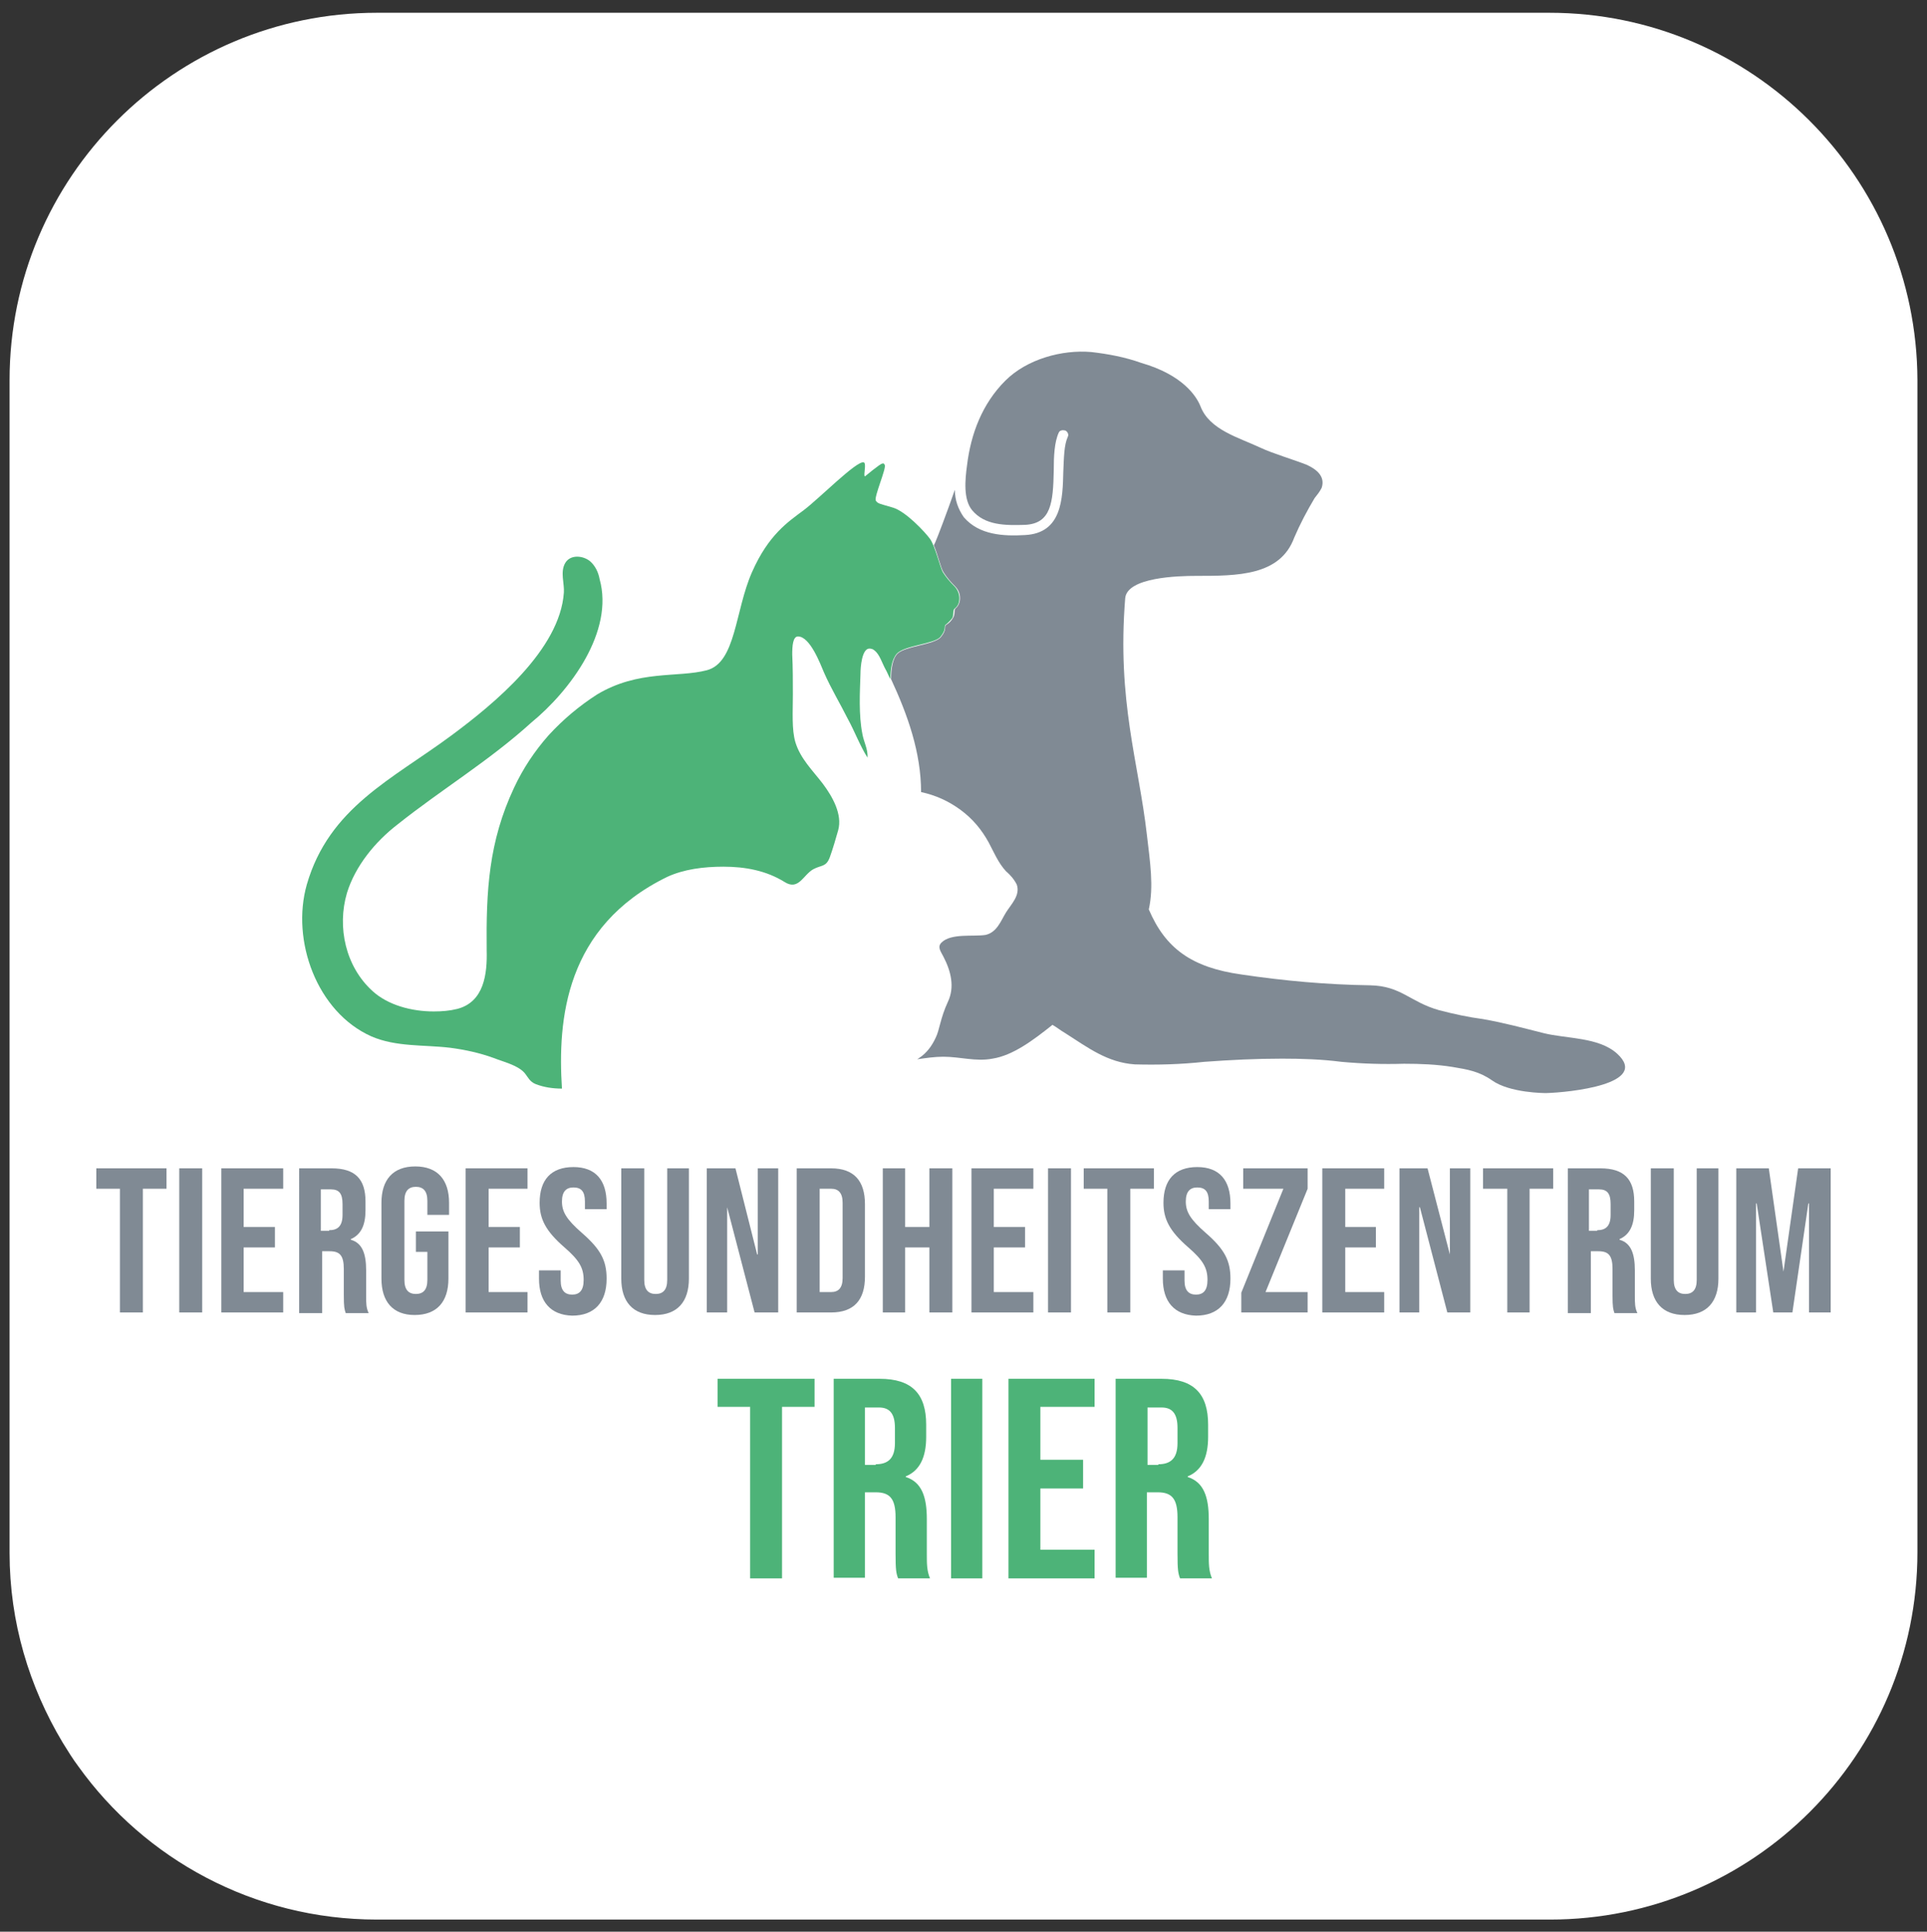 <?xml version="1.0" encoding="utf-8"?>
<!-- Generator: Adobe Illustrator 27.8.0, SVG Export Plug-In . SVG Version: 6.00 Build 0)  -->
<svg version="1.1" id="Layer_2" xmlns="http://www.w3.org/2000/svg" xmlns:xlink="http://www.w3.org/1999/xlink" x="0px" y="0px"
	 viewBox="0 0 302.1 302.9" style="enable-background:new 0 0 302.1 302.9;" xml:space="preserve">
<rect x="0" y="0" width="302.1" height="302.9" fill="#333333" stroke="none"/>
<path style="fill:#FFFFFF;" d="M242.9,2H59.1C27.3,2,1.5,27.8,1.5,59.6v183.9c0,10.9,3.1,21,8.3,29.7c0.8,1.3,1.6,2.6,2.5,3.8
	c10.4,14.5,27.5,24,46.8,24H243c31.8,0,57.6-25.8,57.6-57.6V59.6C300.5,27.8,274.7,2,242.9,2z"/>
<g>
	<g>
		<g>
			<path style="fill:#808A94;" d="M253.5,165.2c-2.9-2.6-7.9-2.3-11.5-3.2c-3.2-0.8-6.1-1.6-9.5-2.2c-2.3-0.3-4.6-0.8-6.9-1.4
				c-4.6-1.3-5.9-3.8-10.8-3.9c-6.8-0.1-13.5-0.7-20.2-1.7c-7.8-1.1-11.9-4.1-14.5-10.2c0.8-3.6,0.2-7.4-0.3-11.7
				c-1.3-11.4-4.7-20.9-3.4-37.1c0.3-3.3,8.4-3.5,11.1-3.5c6.5,0,13.2,0,15.4-6c0.9-2.1,2-4.2,3.2-6.2c0.4-0.5,0.8-1,1.1-1.6
				c0.6-1.8-0.8-2.9-2.3-3.6c-2-0.8-5.4-1.8-7.3-2.7c-3.4-1.6-8-2.8-9.4-6.5c-0.6-1.5-2.7-4.9-9.3-6.8c-2.5-0.9-5.2-1.4-7.8-1.7
				c-4.6-0.4-10.1,1.1-13.5,4.5c-3.6,3.6-5.4,8.3-6,13.3c-0.3,2.2-0.6,5.3,0.8,7c2,2.4,5.2,2.4,8.3,2.3c4.1-0.2,4.4-3.5,4.5-8.5
				c0-2.3,0.1-4.5,0.8-6c0.1-0.2,0.3-0.3,0.4-0.3c0.2-0.1,0.4,0,0.6,0c0.2,0.1,0.3,0.2,0.4,0.4c0.1,0.2,0.1,0.4,0,0.6
				c-0.6,1.3-0.6,3.3-0.7,5.4c-0.1,4.3-0.2,9.7-6,10c-3.4,0.2-7.2,0-9.6-2.8c-0.9-1.3-1.4-2.7-1.4-4.3c-1.3,3.7-2.7,7.4-3.1,8.3
				l-0.2,0.4c0.6,1.4,1.1,3.6,1.5,4.2c0.5,0.8,1.1,1.5,1.8,2.2c0.5,0.5,0.8,1.1,0.8,1.9c0,0.6-0.2,1.2-0.7,1.6
				c-0.3,0.3,0,0.9-0.4,1.5c-0.3,0.5-0.6,0.8-1.1,1.1c-0.3,0.2,0.2,0.7-0.8,1.9c-1,1.2-5.6,1.4-6.8,2.6c-0.8,0.8-1,2.5-1,4
				c2.6,5.6,4.7,11.5,4.7,17.7c2.3,0.5,4.3,1.4,6.2,2.8c1.9,1.4,3.3,3.1,4.4,5.1c0.8,1.5,1.5,3.2,2.7,4.5c0.7,0.6,1.3,1.3,1.7,2.1
				c0.6,1.7-0.9,3.1-1.7,4.4c-0.8,1.3-1.4,3.1-3.2,3.5c-1.9,0.3-5.4-0.3-6.9,1.2c-0.7,0.7-0.1,1.4,0.3,2.2c1.2,2.3,1.8,4.8,0.7,7.1
				c-1.2,2.6-1.3,4.4-1.9,5.6c-0.6,1.3-1.4,2.4-2.6,3.2l-0.3,0.2c1.4-0.2,2.7-0.4,4.1-0.4c2.6,0,5.1,0.8,7.7,0.3
				c3.2-0.5,6.4-2.9,9.4-5.3c0.7,0.4,1.3,0.9,2,1.3c3.6,2.3,6.6,4.6,10.9,4.9c3.6,0.1,7.2,0,10.9-0.4c4.1-0.3,8.1-0.5,12.2-0.5
				c3.1,0,6.2,0.1,9.3,0.5c3.3,0.3,6.5,0.4,9.8,0.3c2.6,0,5.1,0.1,7.6,0.5c2.4,0.4,4.2,0.7,6.2,2.1c2.8,2,8.3,2,8.5,2
				C246,171.3,258.8,170,253.5,165.2L253.5,165.2z"/>
		</g>
		<path style="fill:#4DB378;" d="M104.6,137.5c2.6-1.2,5.7-1.6,8.8-1.6c3.4,0,6.7,0.6,9.6,2.4c2.2,1.4,2.9-1.1,4.5-2
			c1.3-0.7,2-0.3,2.6-1.9c0.5-1.4,0.9-2.8,1.3-4.2c0.7-2.5-0.9-5.3-2.4-7.3c-1.6-2.1-3.5-3.9-4.3-6.5c-0.6-2-0.4-4.8-0.4-7.5
			c0-2.1,0-4.2-0.1-6.3c0-1.3,0.1-2.8,0.9-2.8c1.9,0,3.5,4.3,4.1,5.7c1.1,2.5,2.5,4.8,3.7,7.2c1.1,2,1.9,4.2,3.1,6.1
			c0.1-1.3-0.6-2.5-0.8-3.7c-0.6-3-0.4-6.5-0.3-9.5c0-0.9,0.2-3.9,1.4-3.9c0.3,0,0.6,0.1,0.8,0.3c0.8,0.6,1.2,2,1.7,2.9
			c0.3,0.5,0.5,1.1,0.8,1.6c0-1.5,0.2-3.1,1-4c1.2-1.3,5.8-1.5,6.8-2.6c1-1.2,0.6-1.7,0.8-1.9c0.4-0.3,0.8-0.7,1.1-1.1
			c0.3-0.6,0-1.2,0.4-1.5c0.5-0.4,0.7-0.9,0.7-1.6c0-0.7-0.3-1.4-0.8-1.9c-0.7-0.7-1.3-1.4-1.8-2.2c-0.4-0.7-1.2-4.1-2-5.2
			c-0.8-1.1-3.8-4.3-5.8-4.9c-2-0.6-2.4-0.6-2.7-1.1c-0.3-0.6,1.7-5.1,1.4-5.6c-0.1-0.2-0.2-0.3-0.4-0.2c-0.3,0-2.7,2-2.7,2
			c-0.3-0.1,0.3-2.1-0.2-2.2c-1.1-0.3-7,5.7-9.4,7.5c-2.4,1.8-5.5,3.8-8.1,9.7c-2.7,6.1-2.5,14.2-7.1,15.4
			c-4.6,1.2-10.7-0.1-17.2,3.8c-2.8,1.8-5.3,3.9-7.6,6.4c-2.2,2.5-4,5.2-5.4,8.2c-4,8.5-4.4,16.2-4.3,25.5c0.1,3.7-0.4,8.1-4.6,9.2
			c-1.2,0.3-2.4,0.4-3.7,0.4c-3.5,0-7.2-1-9.6-3.2c-4.2-3.8-5.6-10-4-15.4c1.3-4.2,4.4-8,7.9-10.7c6.9-5.5,14.4-10,21-16
			C89.4,108.3,96.3,99,94,90.8c-0.2-1.1-0.7-2.1-1.5-2.8c-1.1-0.9-3.1-1.1-3.9,0.3c-0.8,1.4-0.1,3.2-0.2,4.6
			c-0.6,9-11,17.5-17.6,22.4c-9.3,6.9-19.2,11.3-22.7,23.4c-2.5,8.8,1.6,20,10.1,23.8c3.9,1.7,8.3,1.3,12.4,1.8
			c2.3,0.3,4.6,0.8,6.8,1.6c1.5,0.6,3.7,1.1,4.8,2.3c0.6,0.7,0.8,1.4,1.8,1.8c1.3,0.5,2.7,0.7,4.1,0.7
			C87.4,159.9,88.6,145.3,104.6,137.5L104.6,137.5z"/>
	</g>
	<polygon style="fill:#808A94;" points="18.8,186.4 15.1,186.4 15.1,183.2 26.1,183.2 26.1,186.4 22.4,186.4 22.4,205.8 18.8,205.8 
		18.8,186.4 	"/>
	<polygon style="fill:#808A94;" points="28.1,183.2 31.7,183.2 31.7,205.8 28.1,205.8 28.1,183.2 	"/>
	<polygon style="fill:#808A94;" points="34.7,183.2 44.4,183.2 44.4,186.4 38.2,186.4 38.2,192.4 43.1,192.4 43.1,195.6 38.2,195.6 
		38.2,202.6 44.4,202.6 44.4,205.8 34.7,205.8 34.7,183.2 	"/>
	<path style="fill:#808A94;" d="M51.6,192.9c1.3,0,2.1-0.6,2.1-2.4v-1.7c0-1.6-0.5-2.3-1.8-2.3h-1.6v6.5H51.6L51.6,192.9z
		 M46.7,183.2H52c3.7,0,5.3,1.7,5.3,5.2v1.4c0,2.3-0.7,3.8-2.3,4.5v0.1c1.8,0.5,2.4,2.2,2.4,4.8v4c0,1.1,0,1.9,0.4,2.7h-3.6
		c-0.2-0.6-0.3-0.9-0.3-2.8v-4.1c0-2.1-0.6-2.8-2.2-2.8h-1.2v9.7h-3.6V183.2L46.7,183.2z"/>
	<path style="fill:#808A94;" d="M59.8,200.5v-11.9c0-3.6,1.8-5.7,5.3-5.7c3.5,0,5.3,2.1,5.3,5.7v1.9h-3.4v-2.2
		c0-1.6-0.7-2.2-1.8-2.2c-1.1,0-1.8,0.6-1.8,2.2v12.4c0,1.6,0.7,2.2,1.8,2.2c1.1,0,1.8-0.6,1.8-2.2v-4.4h-1.8v-3.2h5.1v7.4
		c0,3.6-1.8,5.7-5.3,5.7C61.6,206.2,59.8,204.1,59.8,200.5L59.8,200.5z"/>
	<polygon style="fill:#808A94;" points="73,183.2 82.7,183.2 82.7,186.4 76.6,186.4 76.6,192.4 81.5,192.4 81.5,195.6 76.6,195.6 
		76.6,202.6 82.7,202.6 82.7,205.8 73,205.8 73,183.2 	"/>
	<path style="fill:#808A94;" d="M84.5,200.5v-1.3h3.4v1.6c0,1.6,0.7,2.2,1.8,2.2c1.1,0,1.8-0.6,1.8-2.3c0-1.9-0.7-3.1-3-5.1
		c-3-2.6-3.9-4.5-3.9-7c0-3.6,1.8-5.6,5.3-5.6c3.5,0,5.2,2.1,5.2,5.7v0.9h-3.4v-1.2c0-1.6-0.6-2.2-1.8-2.2c-1.1,0-1.8,0.6-1.8,2.2
		c0,1.6,0.7,2.8,3.1,4.9c3,2.6,3.9,4.4,3.9,7.2c0,3.7-1.9,5.8-5.4,5.8C86.3,206.2,84.5,204.1,84.5,200.5L84.5,200.5z"/>
	<path style="fill:#808A94;" d="M97.4,200.5v-17.3h3.6v17.5c0,1.6,0.7,2.2,1.8,2.2c1.1,0,1.8-0.6,1.8-2.2v-17.5h3.4v17.3
		c0,3.6-1.8,5.7-5.3,5.7C99.2,206.2,97.4,204.1,97.4,200.5L97.4,200.5z"/>
	<polygon style="fill:#808A94;" points="110.8,183.2 115.3,183.2 118.7,196.7 118.8,196.7 118.8,183.2 122,183.2 122,205.8 
		118.3,205.8 114,189.3 114,189.3 114,205.8 110.8,205.8 110.8,183.2 	"/>
	<path style="fill:#808A94;" d="M130.3,202.6c1.1,0,1.8-0.6,1.8-2.2v-11.8c0-1.6-0.7-2.2-1.8-2.2h-1.8v16.2H130.3L130.3,202.6z
		 M124.9,183.2h5.4c3.6,0,5.3,2,5.3,5.6v11.4c0,3.6-1.7,5.6-5.3,5.6h-5.4V183.2L124.9,183.2z"/>
	<polygon style="fill:#808A94;" points="138.4,183.2 141.9,183.2 141.9,192.4 145.7,192.4 145.7,183.2 149.3,183.2 149.3,205.8 
		145.7,205.8 145.7,195.6 141.9,195.6 141.9,205.8 138.4,205.8 138.4,183.2 	"/>
	<polygon style="fill:#808A94;" points="152.3,183.2 162,183.2 162,186.4 155.8,186.4 155.8,192.4 160.7,192.4 160.7,195.6 
		155.8,195.6 155.8,202.6 162,202.6 162,205.8 152.3,205.8 152.3,183.2 	"/>
	<polygon style="fill:#808A94;" points="164.3,183.2 167.9,183.2 167.9,205.8 164.3,205.8 164.3,183.2 	"/>
	<polygon style="fill:#808A94;" points="173.6,186.4 169.9,186.4 169.9,183.2 180.9,183.2 180.9,186.4 177.2,186.4 177.2,205.8 
		173.6,205.8 173.6,186.4 	"/>
	<path style="fill:#808A94;" d="M182.3,200.5v-1.3h3.4v1.6c0,1.6,0.7,2.2,1.8,2.2c1.1,0,1.8-0.6,1.8-2.3c0-1.9-0.7-3.1-3-5.1
		c-3-2.6-3.9-4.5-3.9-7c0-3.6,1.8-5.6,5.3-5.6c3.5,0,5.2,2.1,5.2,5.7v0.9h-3.4v-1.2c0-1.6-0.6-2.2-1.8-2.2c-1.1,0-1.8,0.6-1.8,2.2
		c0,1.6,0.7,2.8,3.1,4.9c3,2.6,3.9,4.4,3.9,7.2c0,3.7-1.9,5.8-5.4,5.8C184.1,206.2,182.3,204.1,182.3,200.5L182.3,200.5z"/>
	<polygon style="fill:#808A94;" points="194.6,202.7 201.2,186.4 194.9,186.4 194.9,183.2 205,183.2 205,186.4 198.4,202.6 
		205,202.6 205,205.8 194.6,205.8 194.6,202.7 	"/>
	<polygon style="fill:#808A94;" points="207.3,183.2 217,183.2 217,186.4 210.9,186.4 210.9,192.4 215.7,192.4 215.7,195.6 
		210.9,195.6 210.9,202.6 217,202.6 217,205.8 207.3,205.8 207.3,183.2 	"/>
	<polygon style="fill:#808A94;" points="219.4,183.2 223.8,183.2 227.3,196.7 227.3,196.7 227.3,183.2 230.5,183.2 230.5,205.8 
		226.9,205.8 222.6,189.3 222.5,189.3 222.5,205.8 219.4,205.8 219.4,183.2 	"/>
	<polygon style="fill:#808A94;" points="236.3,186.4 232.5,186.4 232.5,183.2 243.5,183.2 243.5,186.4 239.8,186.4 239.8,205.8 
		236.3,205.8 236.3,186.4 	"/>
	<path style="fill:#808A94;" d="M250.4,192.9c1.3,0,2.1-0.6,2.1-2.4v-1.7c0-1.6-0.5-2.3-1.8-2.3h-1.6v6.5H250.4L250.4,192.9z
		 M245.6,183.2h5.3c3.7,0,5.3,1.7,5.3,5.2v1.4c0,2.3-0.7,3.8-2.3,4.5v0.1c1.8,0.5,2.4,2.2,2.4,4.8v4c0,1.1,0,1.9,0.4,2.7h-3.6
		c-0.2-0.6-0.3-0.9-0.3-2.8v-4.1c0-2.1-0.6-2.8-2.2-2.8h-1.2v9.7h-3.6V183.2L245.6,183.2z"/>
	<path style="fill:#808A94;" d="M258.8,200.5v-17.3h3.6v17.5c0,1.6,0.7,2.2,1.8,2.2c1.1,0,1.8-0.6,1.8-2.2v-17.5h3.4v17.3
		c0,3.6-1.8,5.7-5.3,5.7C260.6,206.2,258.8,204.1,258.8,200.5L258.8,200.5z"/>
	<polygon style="fill:#808A94;" points="272.2,183.2 277.3,183.2 279.6,199.4 279.6,199.4 281.9,183.2 287,183.2 287,205.8 
		283.6,205.8 283.6,188.7 283.5,188.7 281,205.8 278,205.8 275.4,188.7 275.3,188.7 275.3,205.8 272.2,205.8 272.2,183.2 	"/>
	<polygon style="fill:#4DB378;" points="117.6,220.6 112.5,220.6 112.5,216.2 127.7,216.2 127.7,220.6 122.6,220.6 122.6,247.5 
		117.6,247.5 117.6,220.6 	"/>
	<path style="fill:#4DB378;" d="M137.3,229.6c1.8,0,3-0.8,3-3.3v-2.4c0-2.2-0.8-3.2-2.5-3.2h-2.2v9H137.3L137.3,229.6z M130.6,216.2
		h7.3c5.1,0,7.3,2.4,7.3,7.2v1.9c0,3.2-1,5.3-3.2,6.2v0.1c2.5,0.8,3.3,3.1,3.3,6.6v5.5c0,1.5,0,2.6,0.5,3.8h-5
		c-0.3-0.8-0.4-1.3-0.4-3.9v-5.7c0-2.9-0.9-3.9-3.1-3.9h-1.7v13.4h-4.9V216.2L130.6,216.2z"/>
	<polygon style="fill:#4DB378;" points="149.1,216.2 154,216.2 154,247.5 149.1,247.5 149.1,216.2 	"/>
	<polygon style="fill:#4DB378;" points="158.1,216.2 171.6,216.2 171.6,220.6 163.1,220.6 163.1,228.9 169.8,228.9 169.8,233.4 
		163.1,233.4 163.1,243 171.6,243 171.6,247.5 158.1,247.5 158.1,216.2 	"/>
	<path style="fill:#4DB378;" d="M181.6,229.6c1.8,0,3-0.8,3-3.3v-2.4c0-2.2-0.8-3.2-2.5-3.2h-2.2v9H181.6L181.6,229.6z M174.8,216.2
		h7.3c5.1,0,7.3,2.4,7.3,7.2v1.9c0,3.2-1,5.3-3.2,6.2v0.1c2.5,0.8,3.3,3.1,3.3,6.6v5.5c0,1.5,0,2.6,0.5,3.8h-5
		c-0.3-0.8-0.4-1.3-0.4-3.9v-5.7c0-2.9-0.9-3.9-3.1-3.9h-1.7v13.4h-4.9V216.2L174.8,216.2z"/>
</g>
</svg>
